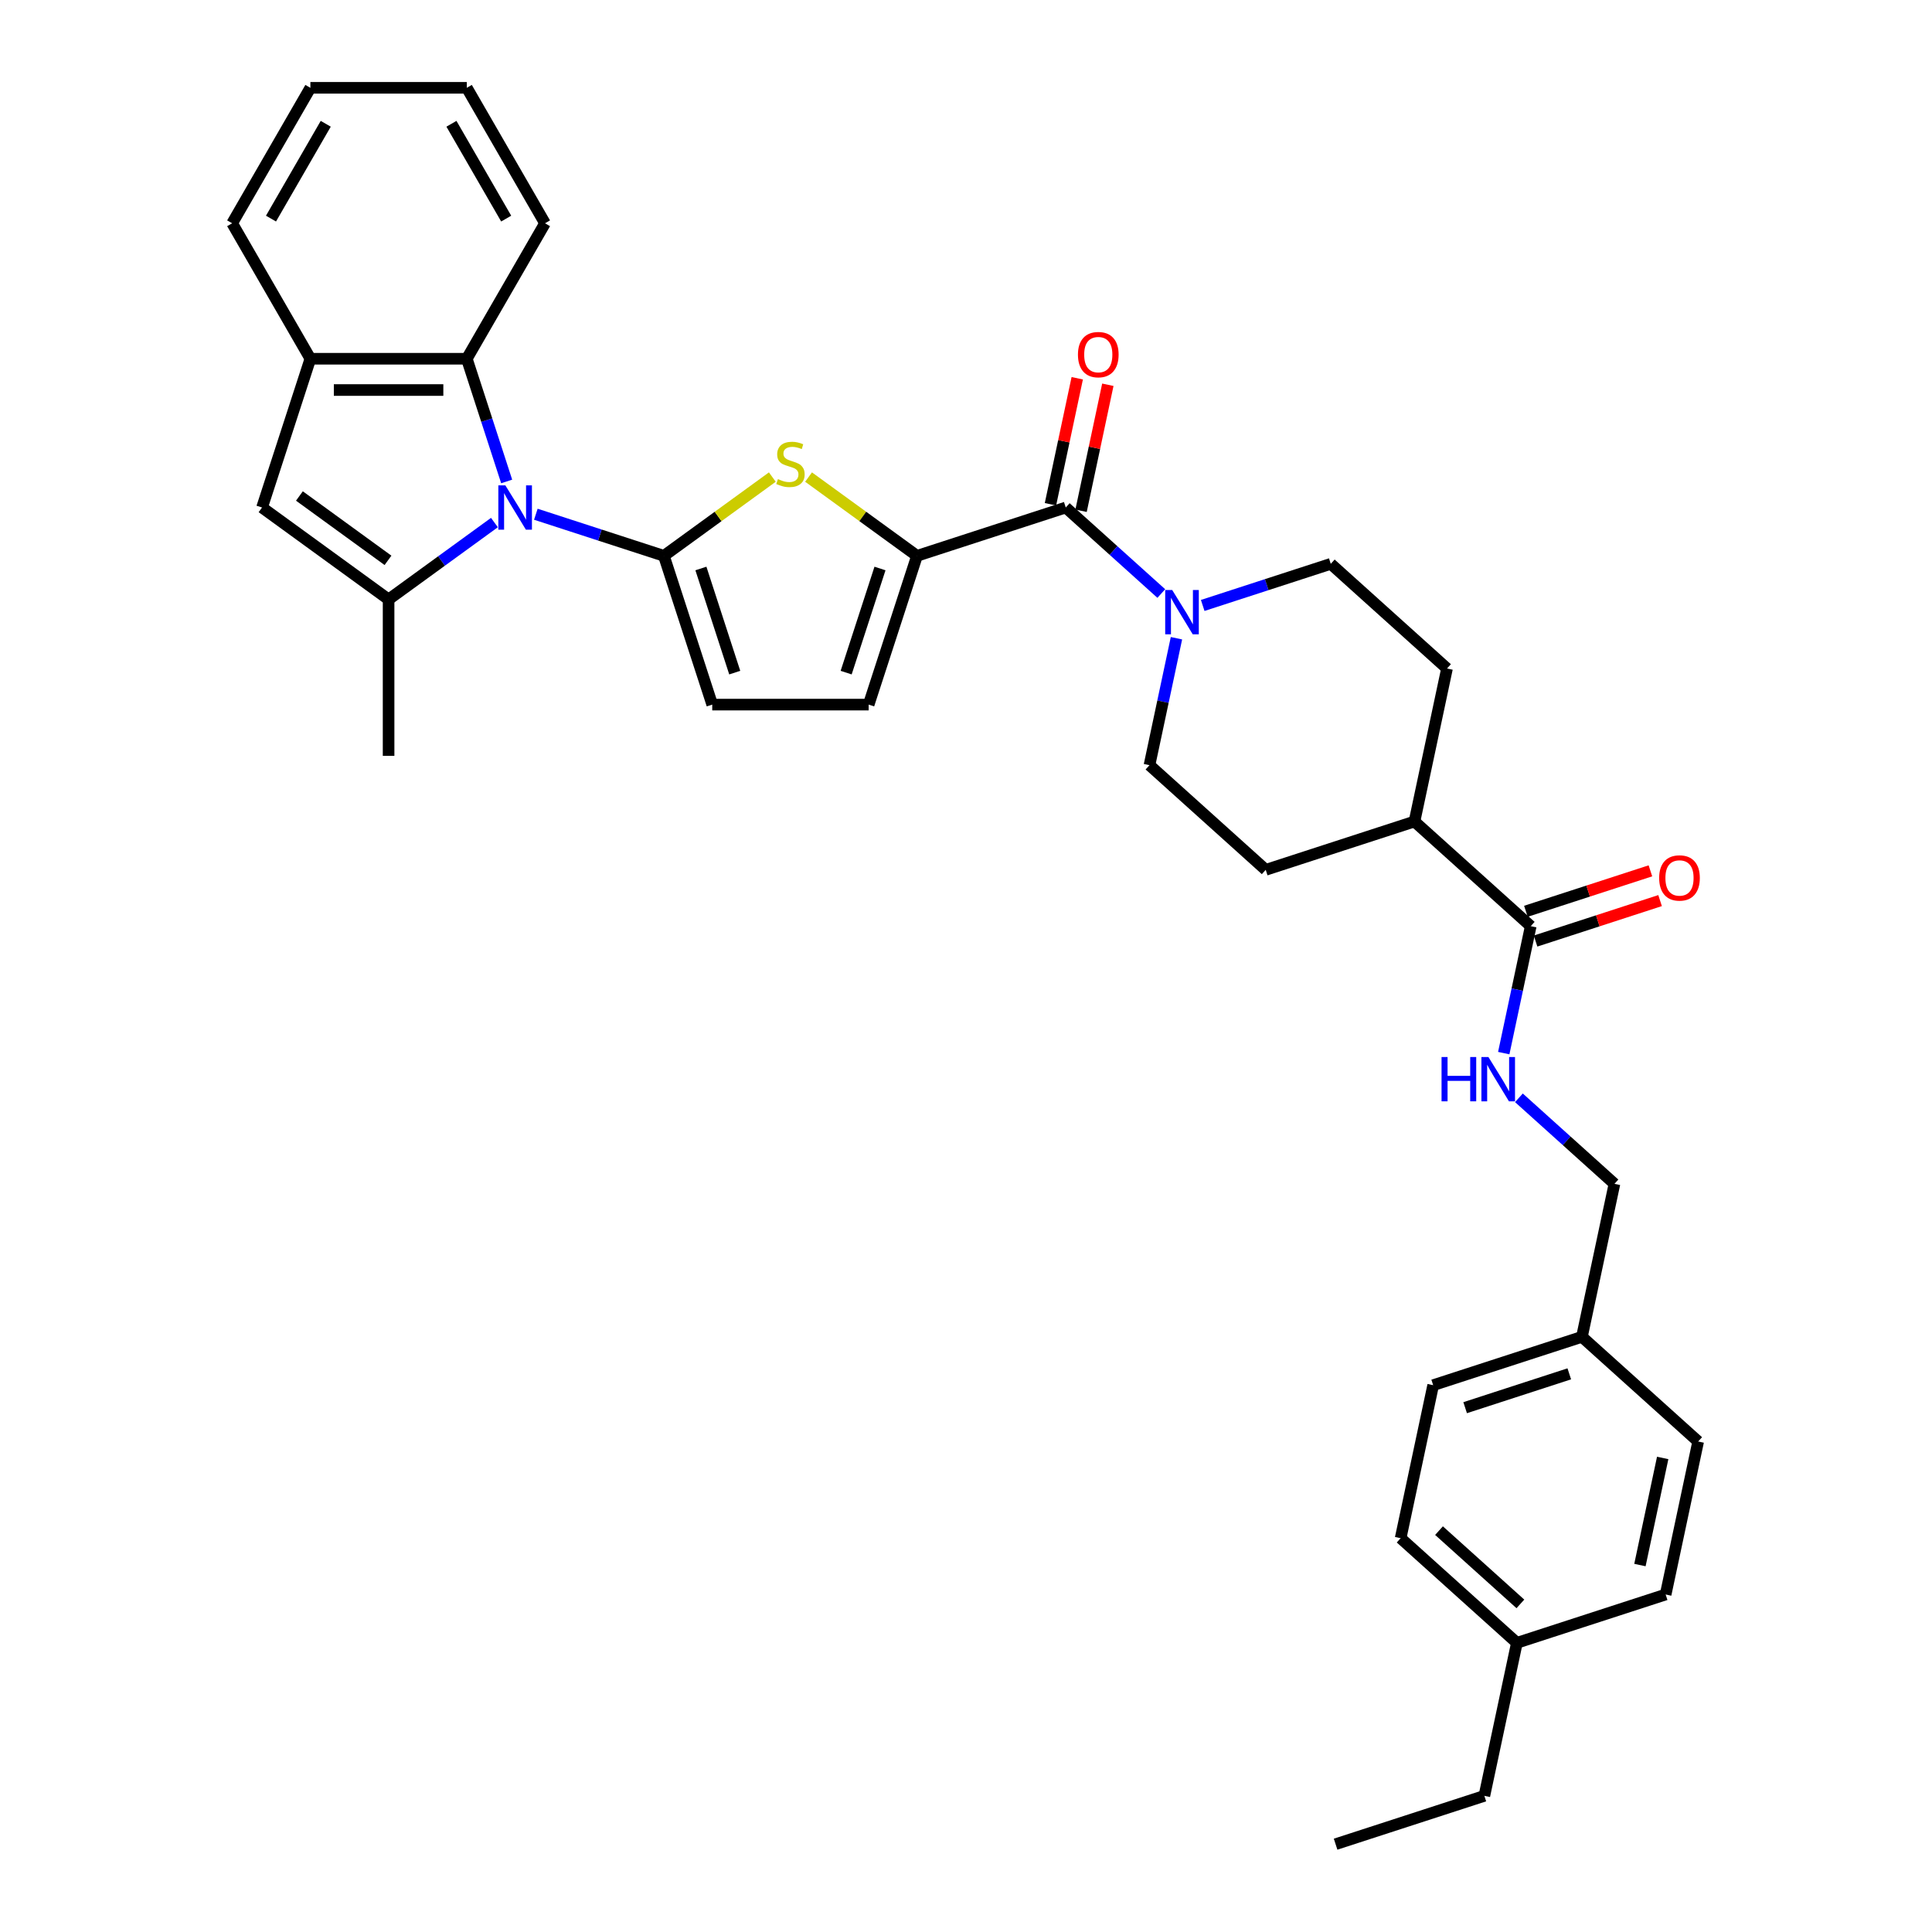 <?xml version='1.0' encoding='iso-8859-1'?>
<svg version='1.1' baseProfile='full'
              xmlns='http://www.w3.org/2000/svg'
                      xmlns:rdkit='http://www.rdkit.org/xml'
                      xmlns:xlink='http://www.w3.org/1999/xlink'
                  xml:space='preserve'
width='1000px' height='1000px' viewBox='0 0 1000 1000'>
<!-- END OF HEADER -->
<rect style='opacity:1.0;fill:#FFFFFF;stroke:none' width='1000' height='1000' x='0' y='0'> </rect>
<path class='bond-0' d='M 343.635,287.705 L 310.494,276.937' style='fill:none;fill-rule:evenodd;stroke:#000000;stroke-width:6px;stroke-linecap:butt;stroke-linejoin:miter;stroke-opacity:1' />
<path class='bond-0' d='M 310.494,276.937 L 277.354,266.169' style='fill:none;fill-rule:evenodd;stroke:#0000FF;stroke-width:6px;stroke-linecap:butt;stroke-linejoin:miter;stroke-opacity:1' />
<path class='bond-2' d='M 343.635,287.705 L 371.697,267.317' style='fill:none;fill-rule:evenodd;stroke:#000000;stroke-width:6px;stroke-linecap:butt;stroke-linejoin:miter;stroke-opacity:1' />
<path class='bond-2' d='M 371.697,267.317 L 399.759,246.928' style='fill:none;fill-rule:evenodd;stroke:#CCCC00;stroke-width:6px;stroke-linecap:butt;stroke-linejoin:miter;stroke-opacity:1' />
<path class='bond-8' d='M 343.635,287.705 L 368.653,364.705' style='fill:none;fill-rule:evenodd;stroke:#000000;stroke-width:6px;stroke-linecap:butt;stroke-linejoin:miter;stroke-opacity:1' />
<path class='bond-8' d='M 362.787,294.251 L 380.301,348.151' style='fill:none;fill-rule:evenodd;stroke:#000000;stroke-width:6px;stroke-linecap:butt;stroke-linejoin:miter;stroke-opacity:1' />
<path class='bond-1' d='M 255.915,270.474 L 228.525,290.375' style='fill:none;fill-rule:evenodd;stroke:#0000FF;stroke-width:6px;stroke-linecap:butt;stroke-linejoin:miter;stroke-opacity:1' />
<path class='bond-1' d='M 228.525,290.375 L 201.134,310.275' style='fill:none;fill-rule:evenodd;stroke:#000000;stroke-width:6px;stroke-linecap:butt;stroke-linejoin:miter;stroke-opacity:1' />
<path class='bond-7' d='M 262.252,249.198 L 251.934,217.442' style='fill:none;fill-rule:evenodd;stroke:#0000FF;stroke-width:6px;stroke-linecap:butt;stroke-linejoin:miter;stroke-opacity:1' />
<path class='bond-7' d='M 251.934,217.442 L 241.616,185.686' style='fill:none;fill-rule:evenodd;stroke:#000000;stroke-width:6px;stroke-linecap:butt;stroke-linejoin:miter;stroke-opacity:1' />
<path class='bond-5' d='M 201.134,310.275 L 135.634,262.686' style='fill:none;fill-rule:evenodd;stroke:#000000;stroke-width:6px;stroke-linecap:butt;stroke-linejoin:miter;stroke-opacity:1' />
<path class='bond-5' d='M 200.827,290.036 L 154.977,256.724' style='fill:none;fill-rule:evenodd;stroke:#000000;stroke-width:6px;stroke-linecap:butt;stroke-linejoin:miter;stroke-opacity:1' />
<path class='bond-21' d='M 201.134,310.275 L 201.134,391.238' style='fill:none;fill-rule:evenodd;stroke:#000000;stroke-width:6px;stroke-linecap:butt;stroke-linejoin:miter;stroke-opacity:1' />
<path class='bond-3' d='M 418.51,246.928 L 446.573,267.317' style='fill:none;fill-rule:evenodd;stroke:#CCCC00;stroke-width:6px;stroke-linecap:butt;stroke-linejoin:miter;stroke-opacity:1' />
<path class='bond-3' d='M 446.573,267.317 L 474.635,287.705' style='fill:none;fill-rule:evenodd;stroke:#000000;stroke-width:6px;stroke-linecap:butt;stroke-linejoin:miter;stroke-opacity:1' />
<path class='bond-4' d='M 474.635,287.705 L 551.635,262.686' style='fill:none;fill-rule:evenodd;stroke:#000000;stroke-width:6px;stroke-linecap:butt;stroke-linejoin:miter;stroke-opacity:1' />
<path class='bond-34' d='M 474.635,287.705 L 449.616,364.705' style='fill:none;fill-rule:evenodd;stroke:#000000;stroke-width:6px;stroke-linecap:butt;stroke-linejoin:miter;stroke-opacity:1' />
<path class='bond-34' d='M 455.482,294.251 L 437.969,348.151' style='fill:none;fill-rule:evenodd;stroke:#000000;stroke-width:6px;stroke-linecap:butt;stroke-linejoin:miter;stroke-opacity:1' />
<path class='bond-6' d='M 551.635,262.686 L 576.359,284.948' style='fill:none;fill-rule:evenodd;stroke:#000000;stroke-width:6px;stroke-linecap:butt;stroke-linejoin:miter;stroke-opacity:1' />
<path class='bond-6' d='M 576.359,284.948 L 601.083,307.209' style='fill:none;fill-rule:evenodd;stroke:#0000FF;stroke-width:6px;stroke-linecap:butt;stroke-linejoin:miter;stroke-opacity:1' />
<path class='bond-14' d='M 559.554,264.369 L 566.486,231.76' style='fill:none;fill-rule:evenodd;stroke:#000000;stroke-width:6px;stroke-linecap:butt;stroke-linejoin:miter;stroke-opacity:1' />
<path class='bond-14' d='M 566.486,231.76 L 573.417,199.15' style='fill:none;fill-rule:evenodd;stroke:#FF0000;stroke-width:6px;stroke-linecap:butt;stroke-linejoin:miter;stroke-opacity:1' />
<path class='bond-14' d='M 543.716,261.003 L 550.647,228.393' style='fill:none;fill-rule:evenodd;stroke:#000000;stroke-width:6px;stroke-linecap:butt;stroke-linejoin:miter;stroke-opacity:1' />
<path class='bond-14' d='M 550.647,228.393 L 557.579,195.784' style='fill:none;fill-rule:evenodd;stroke:#FF0000;stroke-width:6px;stroke-linecap:butt;stroke-linejoin:miter;stroke-opacity:1' />
<path class='bond-35' d='M 135.634,262.686 L 160.653,185.686' style='fill:none;fill-rule:evenodd;stroke:#000000;stroke-width:6px;stroke-linecap:butt;stroke-linejoin:miter;stroke-opacity:1' />
<path class='bond-15' d='M 608.935,330.349 L 601.952,363.202' style='fill:none;fill-rule:evenodd;stroke:#0000FF;stroke-width:6px;stroke-linecap:butt;stroke-linejoin:miter;stroke-opacity:1' />
<path class='bond-15' d='M 601.952,363.202 L 594.969,396.054' style='fill:none;fill-rule:evenodd;stroke:#000000;stroke-width:6px;stroke-linecap:butt;stroke-linejoin:miter;stroke-opacity:1' />
<path class='bond-16' d='M 622.522,313.378 L 655.662,302.61' style='fill:none;fill-rule:evenodd;stroke:#0000FF;stroke-width:6px;stroke-linecap:butt;stroke-linejoin:miter;stroke-opacity:1' />
<path class='bond-16' d='M 655.662,302.61 L 688.802,291.842' style='fill:none;fill-rule:evenodd;stroke:#000000;stroke-width:6px;stroke-linecap:butt;stroke-linejoin:miter;stroke-opacity:1' />
<path class='bond-9' d='M 241.616,185.686 L 160.653,185.686' style='fill:none;fill-rule:evenodd;stroke:#000000;stroke-width:6px;stroke-linecap:butt;stroke-linejoin:miter;stroke-opacity:1' />
<path class='bond-9' d='M 229.471,201.879 L 172.797,201.879' style='fill:none;fill-rule:evenodd;stroke:#000000;stroke-width:6px;stroke-linecap:butt;stroke-linejoin:miter;stroke-opacity:1' />
<path class='bond-28' d='M 241.616,185.686 L 282.097,115.57' style='fill:none;fill-rule:evenodd;stroke:#000000;stroke-width:6px;stroke-linecap:butt;stroke-linejoin:miter;stroke-opacity:1' />
<path class='bond-10' d='M 368.653,364.705 L 449.616,364.705' style='fill:none;fill-rule:evenodd;stroke:#000000;stroke-width:6px;stroke-linecap:butt;stroke-linejoin:miter;stroke-opacity:1' />
<path class='bond-29' d='M 160.653,185.686 L 120.172,115.57' style='fill:none;fill-rule:evenodd;stroke:#000000;stroke-width:6px;stroke-linecap:butt;stroke-linejoin:miter;stroke-opacity:1' />
<path class='bond-11' d='M 792.303,479.385 L 732.136,425.21' style='fill:none;fill-rule:evenodd;stroke:#000000;stroke-width:6px;stroke-linecap:butt;stroke-linejoin:miter;stroke-opacity:1' />
<path class='bond-12' d='M 792.303,479.385 L 785.32,512.237' style='fill:none;fill-rule:evenodd;stroke:#000000;stroke-width:6px;stroke-linecap:butt;stroke-linejoin:miter;stroke-opacity:1' />
<path class='bond-12' d='M 785.32,512.237 L 778.337,545.09' style='fill:none;fill-rule:evenodd;stroke:#0000FF;stroke-width:6px;stroke-linecap:butt;stroke-linejoin:miter;stroke-opacity:1' />
<path class='bond-17' d='M 794.805,487.085 L 827.03,476.614' style='fill:none;fill-rule:evenodd;stroke:#000000;stroke-width:6px;stroke-linecap:butt;stroke-linejoin:miter;stroke-opacity:1' />
<path class='bond-17' d='M 827.03,476.614 L 859.256,466.143' style='fill:none;fill-rule:evenodd;stroke:#FF0000;stroke-width:6px;stroke-linecap:butt;stroke-linejoin:miter;stroke-opacity:1' />
<path class='bond-17' d='M 789.801,471.685 L 822.027,461.214' style='fill:none;fill-rule:evenodd;stroke:#000000;stroke-width:6px;stroke-linecap:butt;stroke-linejoin:miter;stroke-opacity:1' />
<path class='bond-17' d='M 822.027,461.214 L 854.252,450.743' style='fill:none;fill-rule:evenodd;stroke:#FF0000;stroke-width:6px;stroke-linecap:butt;stroke-linejoin:miter;stroke-opacity:1' />
<path class='bond-20' d='M 786.19,568.23 L 810.913,590.491' style='fill:none;fill-rule:evenodd;stroke:#0000FF;stroke-width:6px;stroke-linecap:butt;stroke-linejoin:miter;stroke-opacity:1' />
<path class='bond-20' d='M 810.913,590.491 L 835.637,612.753' style='fill:none;fill-rule:evenodd;stroke:#000000;stroke-width:6px;stroke-linecap:butt;stroke-linejoin:miter;stroke-opacity:1' />
<path class='bond-13' d='M 732.136,425.21 L 748.969,346.017' style='fill:none;fill-rule:evenodd;stroke:#000000;stroke-width:6px;stroke-linecap:butt;stroke-linejoin:miter;stroke-opacity:1' />
<path class='bond-37' d='M 732.136,425.21 L 655.136,450.229' style='fill:none;fill-rule:evenodd;stroke:#000000;stroke-width:6px;stroke-linecap:butt;stroke-linejoin:miter;stroke-opacity:1' />
<path class='bond-18' d='M 594.969,396.054 L 655.136,450.229' style='fill:none;fill-rule:evenodd;stroke:#000000;stroke-width:6px;stroke-linecap:butt;stroke-linejoin:miter;stroke-opacity:1' />
<path class='bond-19' d='M 688.802,291.842 L 748.969,346.017' style='fill:none;fill-rule:evenodd;stroke:#000000;stroke-width:6px;stroke-linecap:butt;stroke-linejoin:miter;stroke-opacity:1' />
<path class='bond-22' d='M 835.637,612.753 L 818.804,691.946' style='fill:none;fill-rule:evenodd;stroke:#000000;stroke-width:6px;stroke-linecap:butt;stroke-linejoin:miter;stroke-opacity:1' />
<path class='bond-24' d='M 818.804,691.946 L 878.971,746.121' style='fill:none;fill-rule:evenodd;stroke:#000000;stroke-width:6px;stroke-linecap:butt;stroke-linejoin:miter;stroke-opacity:1' />
<path class='bond-25' d='M 818.804,691.946 L 741.804,716.965' style='fill:none;fill-rule:evenodd;stroke:#000000;stroke-width:6px;stroke-linecap:butt;stroke-linejoin:miter;stroke-opacity:1' />
<path class='bond-25' d='M 812.258,711.099 L 758.358,728.612' style='fill:none;fill-rule:evenodd;stroke:#000000;stroke-width:6px;stroke-linecap:butt;stroke-linejoin:miter;stroke-opacity:1' />
<path class='bond-23' d='M 785.138,850.333 L 724.971,796.159' style='fill:none;fill-rule:evenodd;stroke:#000000;stroke-width:6px;stroke-linecap:butt;stroke-linejoin:miter;stroke-opacity:1' />
<path class='bond-23' d='M 786.948,830.174 L 744.831,792.251' style='fill:none;fill-rule:evenodd;stroke:#000000;stroke-width:6px;stroke-linecap:butt;stroke-linejoin:miter;stroke-opacity:1' />
<path class='bond-30' d='M 785.138,850.333 L 768.305,929.527' style='fill:none;fill-rule:evenodd;stroke:#000000;stroke-width:6px;stroke-linecap:butt;stroke-linejoin:miter;stroke-opacity:1' />
<path class='bond-38' d='M 785.138,850.333 L 862.138,825.314' style='fill:none;fill-rule:evenodd;stroke:#000000;stroke-width:6px;stroke-linecap:butt;stroke-linejoin:miter;stroke-opacity:1' />
<path class='bond-26' d='M 878.971,746.121 L 862.138,825.314' style='fill:none;fill-rule:evenodd;stroke:#000000;stroke-width:6px;stroke-linecap:butt;stroke-linejoin:miter;stroke-opacity:1' />
<path class='bond-26' d='M 860.607,754.633 L 848.824,810.069' style='fill:none;fill-rule:evenodd;stroke:#000000;stroke-width:6px;stroke-linecap:butt;stroke-linejoin:miter;stroke-opacity:1' />
<path class='bond-27' d='M 741.804,716.965 L 724.971,796.159' style='fill:none;fill-rule:evenodd;stroke:#000000;stroke-width:6px;stroke-linecap:butt;stroke-linejoin:miter;stroke-opacity:1' />
<path class='bond-31' d='M 282.097,115.57 L 241.616,45.455' style='fill:none;fill-rule:evenodd;stroke:#000000;stroke-width:6px;stroke-linecap:butt;stroke-linejoin:miter;stroke-opacity:1' />
<path class='bond-31' d='M 262.002,113.149 L 233.665,64.068' style='fill:none;fill-rule:evenodd;stroke:#000000;stroke-width:6px;stroke-linecap:butt;stroke-linejoin:miter;stroke-opacity:1' />
<path class='bond-36' d='M 120.172,115.57 L 160.653,45.455' style='fill:none;fill-rule:evenodd;stroke:#000000;stroke-width:6px;stroke-linecap:butt;stroke-linejoin:miter;stroke-opacity:1' />
<path class='bond-36' d='M 140.267,113.149 L 168.604,64.068' style='fill:none;fill-rule:evenodd;stroke:#000000;stroke-width:6px;stroke-linecap:butt;stroke-linejoin:miter;stroke-opacity:1' />
<path class='bond-33' d='M 768.305,929.527 L 691.305,954.545' style='fill:none;fill-rule:evenodd;stroke:#000000;stroke-width:6px;stroke-linecap:butt;stroke-linejoin:miter;stroke-opacity:1' />
<path class='bond-32' d='M 241.616,45.455 L 160.653,45.455' style='fill:none;fill-rule:evenodd;stroke:#000000;stroke-width:6px;stroke-linecap:butt;stroke-linejoin:miter;stroke-opacity:1' />
<path  class='atom-1' d='M 261.566 251.222
L 269.08 263.366
Q 269.824 264.564, 271.023 266.734
Q 272.221 268.904, 272.286 269.034
L 272.286 251.222
L 275.33 251.222
L 275.33 274.15
L 272.189 274.15
L 264.125 260.873
Q 263.185 259.318, 262.182 257.537
Q 261.21 255.756, 260.919 255.205
L 260.919 274.15
L 257.939 274.15
L 257.939 251.222
L 261.566 251.222
' fill='#0000FF'/>
<path  class='atom-3' d='M 402.658 247.986
Q 402.917 248.083, 403.986 248.536
Q 405.054 248.99, 406.22 249.281
Q 407.418 249.54, 408.584 249.54
Q 410.754 249.54, 412.017 248.504
Q 413.28 247.435, 413.28 245.589
Q 413.28 244.326, 412.632 243.549
Q 412.017 242.772, 411.046 242.351
Q 410.074 241.93, 408.455 241.444
Q 406.414 240.829, 405.184 240.246
Q 403.986 239.663, 403.111 238.432
Q 402.269 237.202, 402.269 235.129
Q 402.269 232.247, 404.212 230.466
Q 406.188 228.684, 410.074 228.684
Q 412.73 228.684, 415.741 229.947
L 414.997 232.441
Q 412.244 231.308, 410.171 231.308
Q 407.937 231.308, 406.706 232.247
Q 405.475 233.154, 405.508 234.74
Q 405.508 235.971, 406.123 236.716
Q 406.771 237.461, 407.677 237.882
Q 408.617 238.303, 410.171 238.789
Q 412.244 239.436, 413.474 240.084
Q 414.705 240.732, 415.579 242.059
Q 416.486 243.355, 416.486 245.589
Q 416.486 248.763, 414.349 250.48
Q 412.244 252.164, 408.714 252.164
Q 406.674 252.164, 405.119 251.71
Q 403.597 251.289, 401.783 250.544
L 402.658 247.986
' fill='#CCCC00'/>
<path  class='atom-7' d='M 606.734 305.396
L 614.247 317.541
Q 614.992 318.739, 616.19 320.909
Q 617.389 323.079, 617.453 323.208
L 617.453 305.396
L 620.498 305.396
L 620.498 328.325
L 617.356 328.325
L 609.292 315.047
Q 608.353 313.493, 607.349 311.712
Q 606.378 309.93, 606.086 309.38
L 606.086 328.325
L 603.107 328.325
L 603.107 305.396
L 606.734 305.396
' fill='#0000FF'/>
<path  class='atom-13' d='M 746.145 547.114
L 749.254 547.114
L 749.254 556.862
L 760.978 556.862
L 760.978 547.114
L 764.087 547.114
L 764.087 570.042
L 760.978 570.042
L 760.978 559.453
L 749.254 559.453
L 749.254 570.042
L 746.145 570.042
L 746.145 547.114
' fill='#0000FF'/>
<path  class='atom-13' d='M 770.402 547.114
L 777.915 559.258
Q 778.66 560.456, 779.858 562.626
Q 781.056 564.796, 781.121 564.926
L 781.121 547.114
L 784.165 547.114
L 784.165 570.042
L 781.024 570.042
L 772.96 556.765
Q 772.021 555.21, 771.017 553.429
Q 770.046 551.648, 769.754 551.097
L 769.754 570.042
L 766.775 570.042
L 766.775 547.114
L 770.402 547.114
' fill='#0000FF'/>
<path  class='atom-15' d='M 557.943 183.557
Q 557.943 178.052, 560.663 174.975
Q 563.384 171.899, 568.468 171.899
Q 573.553 171.899, 576.273 174.975
Q 578.993 178.052, 578.993 183.557
Q 578.993 189.128, 576.241 192.301
Q 573.488 195.443, 568.468 195.443
Q 563.416 195.443, 560.663 192.301
Q 557.943 189.16, 557.943 183.557
M 568.468 192.852
Q 571.966 192.852, 573.844 190.52
Q 575.755 188.156, 575.755 183.557
Q 575.755 179.056, 573.844 176.789
Q 571.966 174.49, 568.468 174.49
Q 564.971 174.49, 563.06 176.757
Q 561.182 179.024, 561.182 183.557
Q 561.182 188.189, 563.06 190.52
Q 564.971 192.852, 568.468 192.852
' fill='#FF0000'/>
<path  class='atom-18' d='M 858.778 454.431
Q 858.778 448.925, 861.498 445.849
Q 864.219 442.772, 869.303 442.772
Q 874.388 442.772, 877.108 445.849
Q 879.828 448.925, 879.828 454.431
Q 879.828 460.001, 877.076 463.175
Q 874.323 466.316, 869.303 466.316
Q 864.251 466.316, 861.498 463.175
Q 858.778 460.033, 858.778 454.431
M 869.303 463.725
Q 872.801 463.725, 874.679 461.393
Q 876.59 459.029, 876.59 454.431
Q 876.59 449.929, 874.679 447.662
Q 872.801 445.363, 869.303 445.363
Q 865.806 445.363, 863.895 447.63
Q 862.017 449.897, 862.017 454.431
Q 862.017 459.062, 863.895 461.393
Q 865.806 463.725, 869.303 463.725
' fill='#FF0000'/>
</svg>
